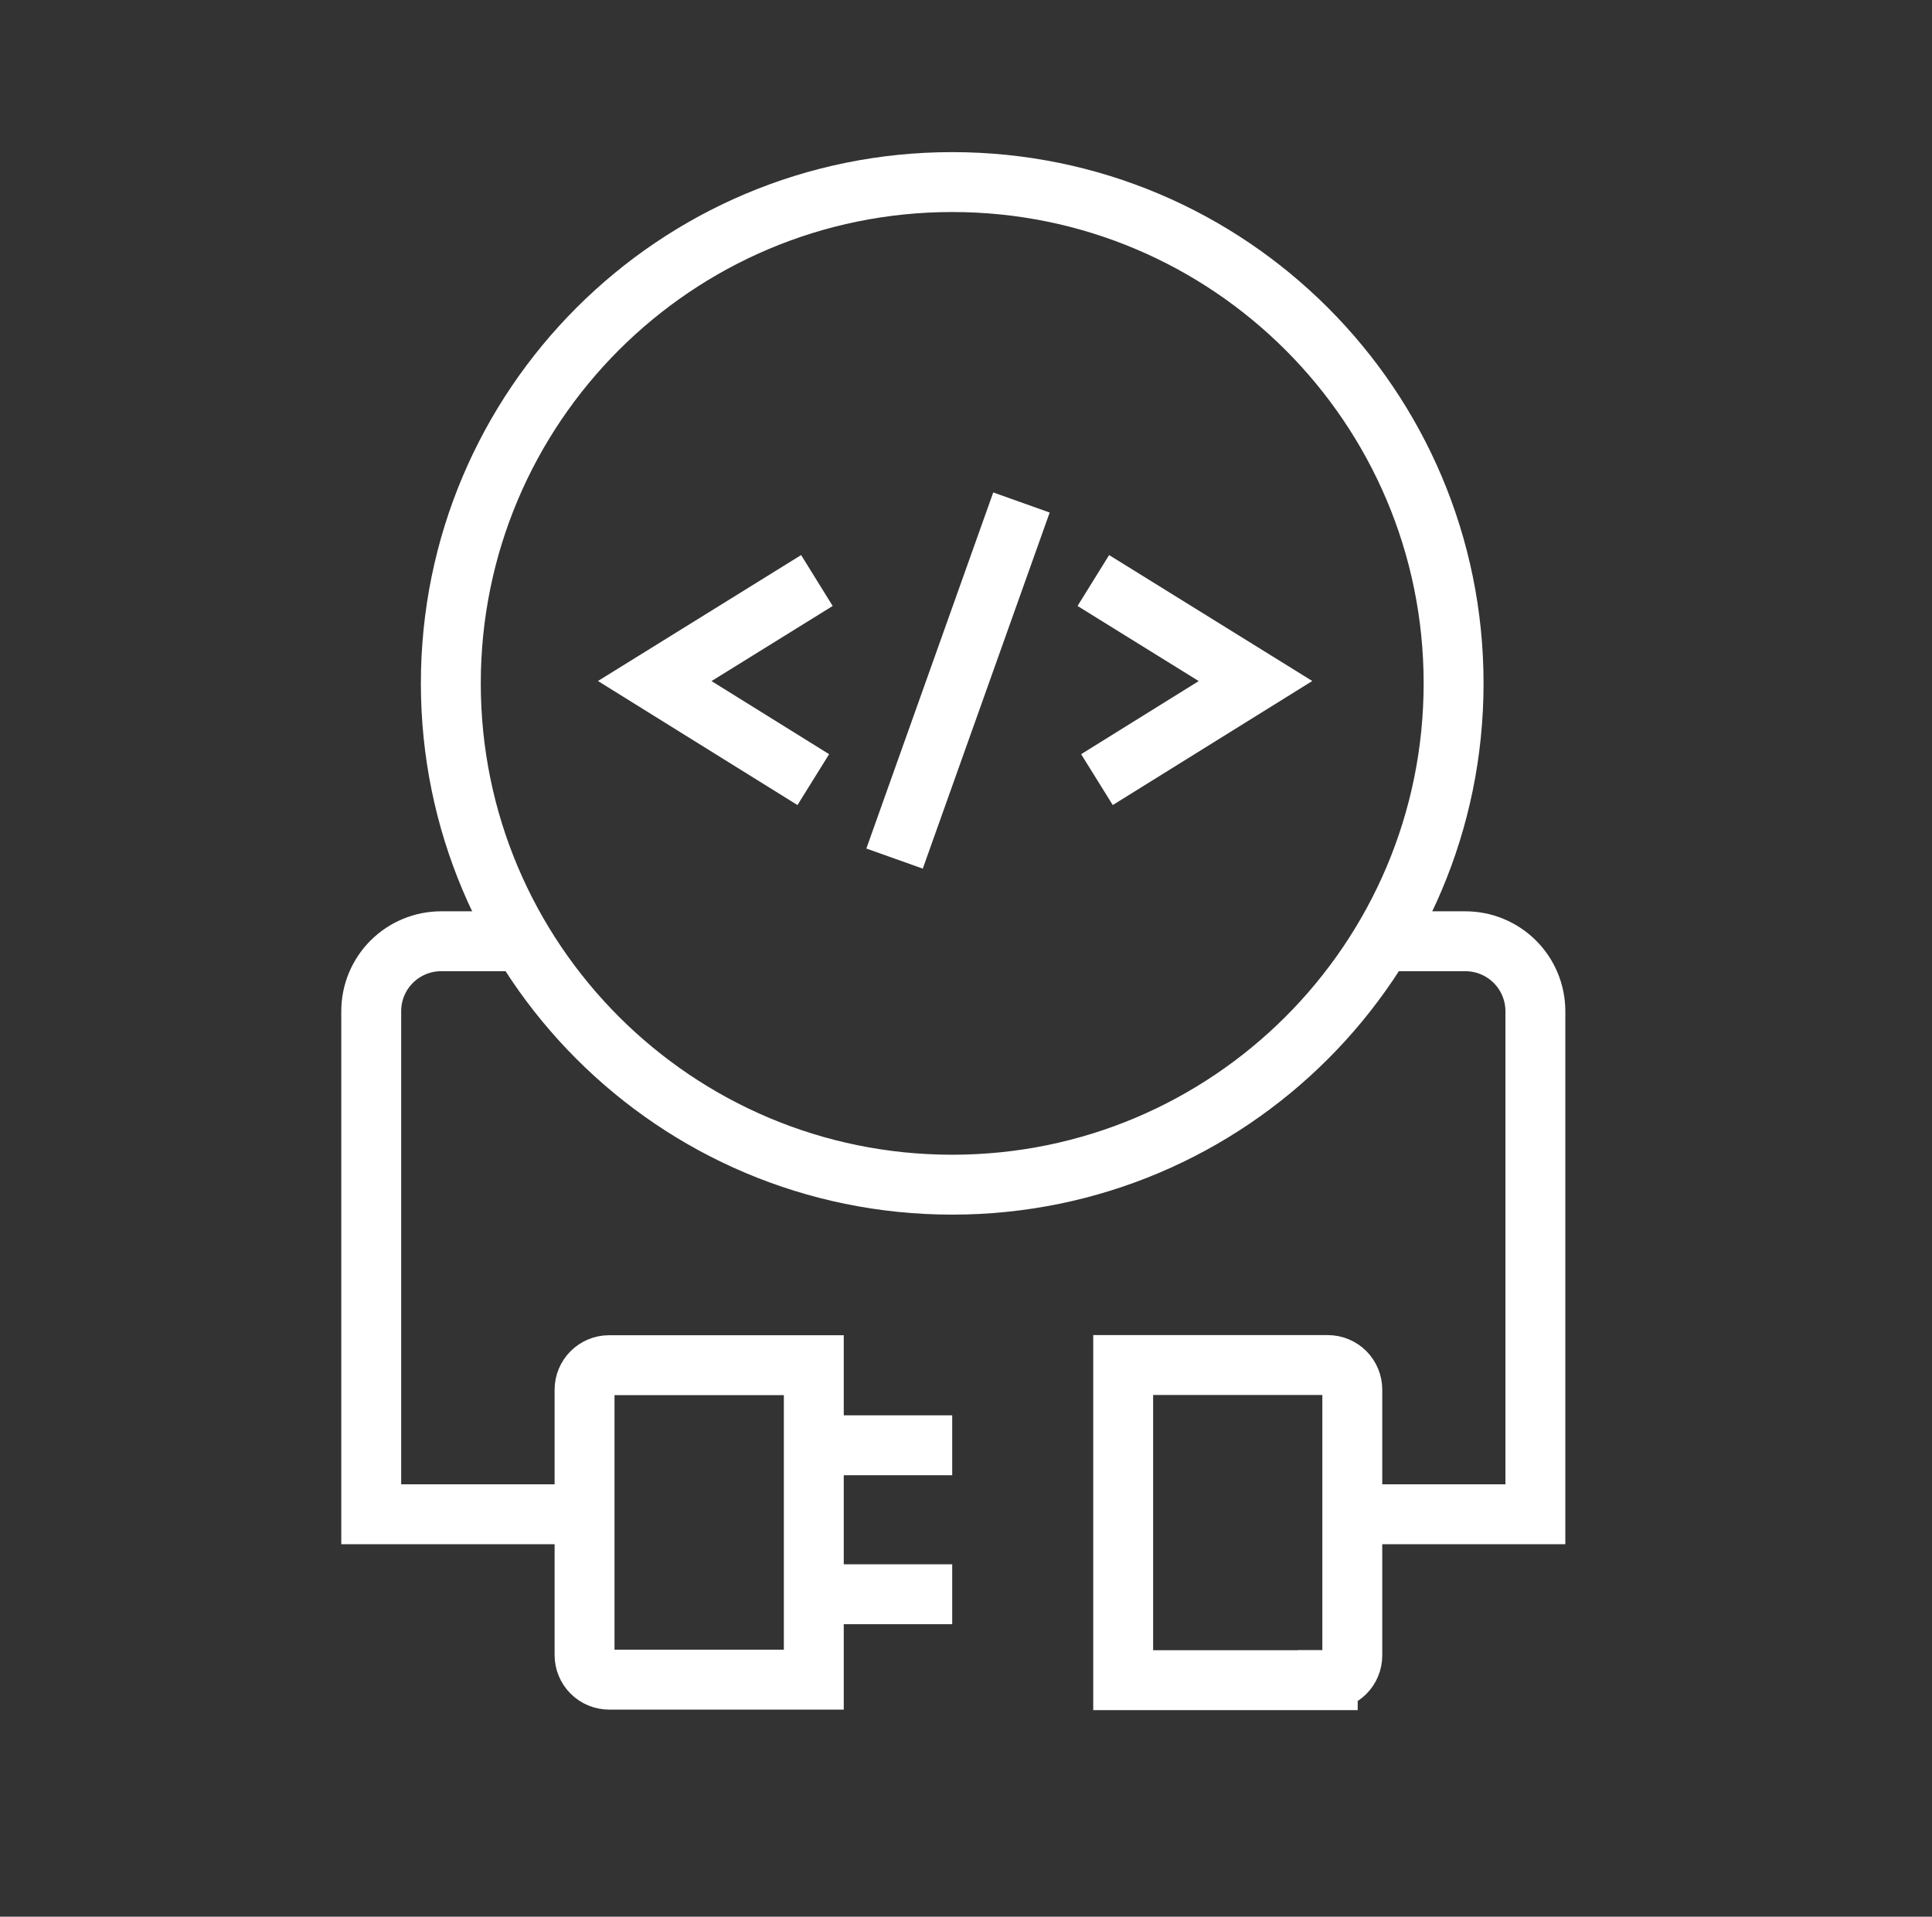 <svg width="129" height="128" viewBox="0 0 129 128" fill="none" xmlns="http://www.w3.org/2000/svg">
<rect x="0" y="0" width="129" height="128" fill="#333333" stroke="none"/>
<g clip-path="url(#clip0_1397_16422)">
<path d="M92.958 62.858H97.842C99.081 62.858 100.269 63.35 101.146 64.225C102.023 65.1 102.516 66.287 102.518 67.526V101.125H88.818" stroke="white" stroke-width="4" stroke-miterlimit="10"/>
<path d="M38.259 101.125H24.787V67.526C24.787 66.288 25.279 65.101 26.154 64.225C27.03 63.35 28.217 62.858 29.455 62.858H34.407" stroke="white" stroke-width="4" stroke-miterlimit="10"/>
<path d="M40.671 91.168H54.338V112.169H40.671C40.236 112.169 39.819 111.996 39.511 111.688C39.204 111.381 39.031 110.964 39.031 110.529V92.807C39.031 92.372 39.204 91.955 39.511 91.648C39.819 91.34 40.236 91.168 40.671 91.168Z" stroke="white" stroke-width="4" stroke-miterlimit="10"/>
<path d="M88.654 112.203H74.995V91.159H88.654C89.088 91.159 89.505 91.332 89.813 91.639C90.12 91.946 90.293 92.363 90.293 92.798V110.555C90.293 110.77 90.251 110.984 90.168 111.183C90.086 111.381 89.965 111.562 89.813 111.714C89.66 111.867 89.48 111.987 89.281 112.07C89.082 112.152 88.869 112.194 88.654 112.194V112.203Z" stroke="white" stroke-width="4" stroke-miterlimit="10"/>
<path d="M63.579 96.517H54.398" stroke="white" stroke-width="4" stroke-miterlimit="10"/>
<path d="M63.579 106.466H54.398" stroke="white" stroke-width="4" stroke-miterlimit="10"/>
<path d="M63.579 79.114C82.068 79.114 97.057 64.125 97.057 45.636C97.057 27.147 82.068 12.159 63.579 12.159C45.09 12.159 30.102 27.147 30.102 45.636C30.102 64.125 45.09 79.114 63.579 79.114Z" stroke="white" stroke-width="4" stroke-miterlimit="10"/>
<path d="M68.203 33.557L59.73 57.337" stroke="white" stroke-width="4" stroke-miterlimit="10"/>
<path d="M54.545 38.768L43.717 45.481L54.304 52.064" stroke="white" stroke-width="4" stroke-miterlimit="10"/>
<path d="M73.002 38.768L83.83 45.481L73.243 52.064" stroke="white" stroke-width="4" stroke-miterlimit="10"/>
</g>
<defs>
<clipPath id="clip0_1397_16422">
<rect width="128" height="128" fill="white" transform="translate(0.5)"/>
</clipPath>
</defs>
</svg>
